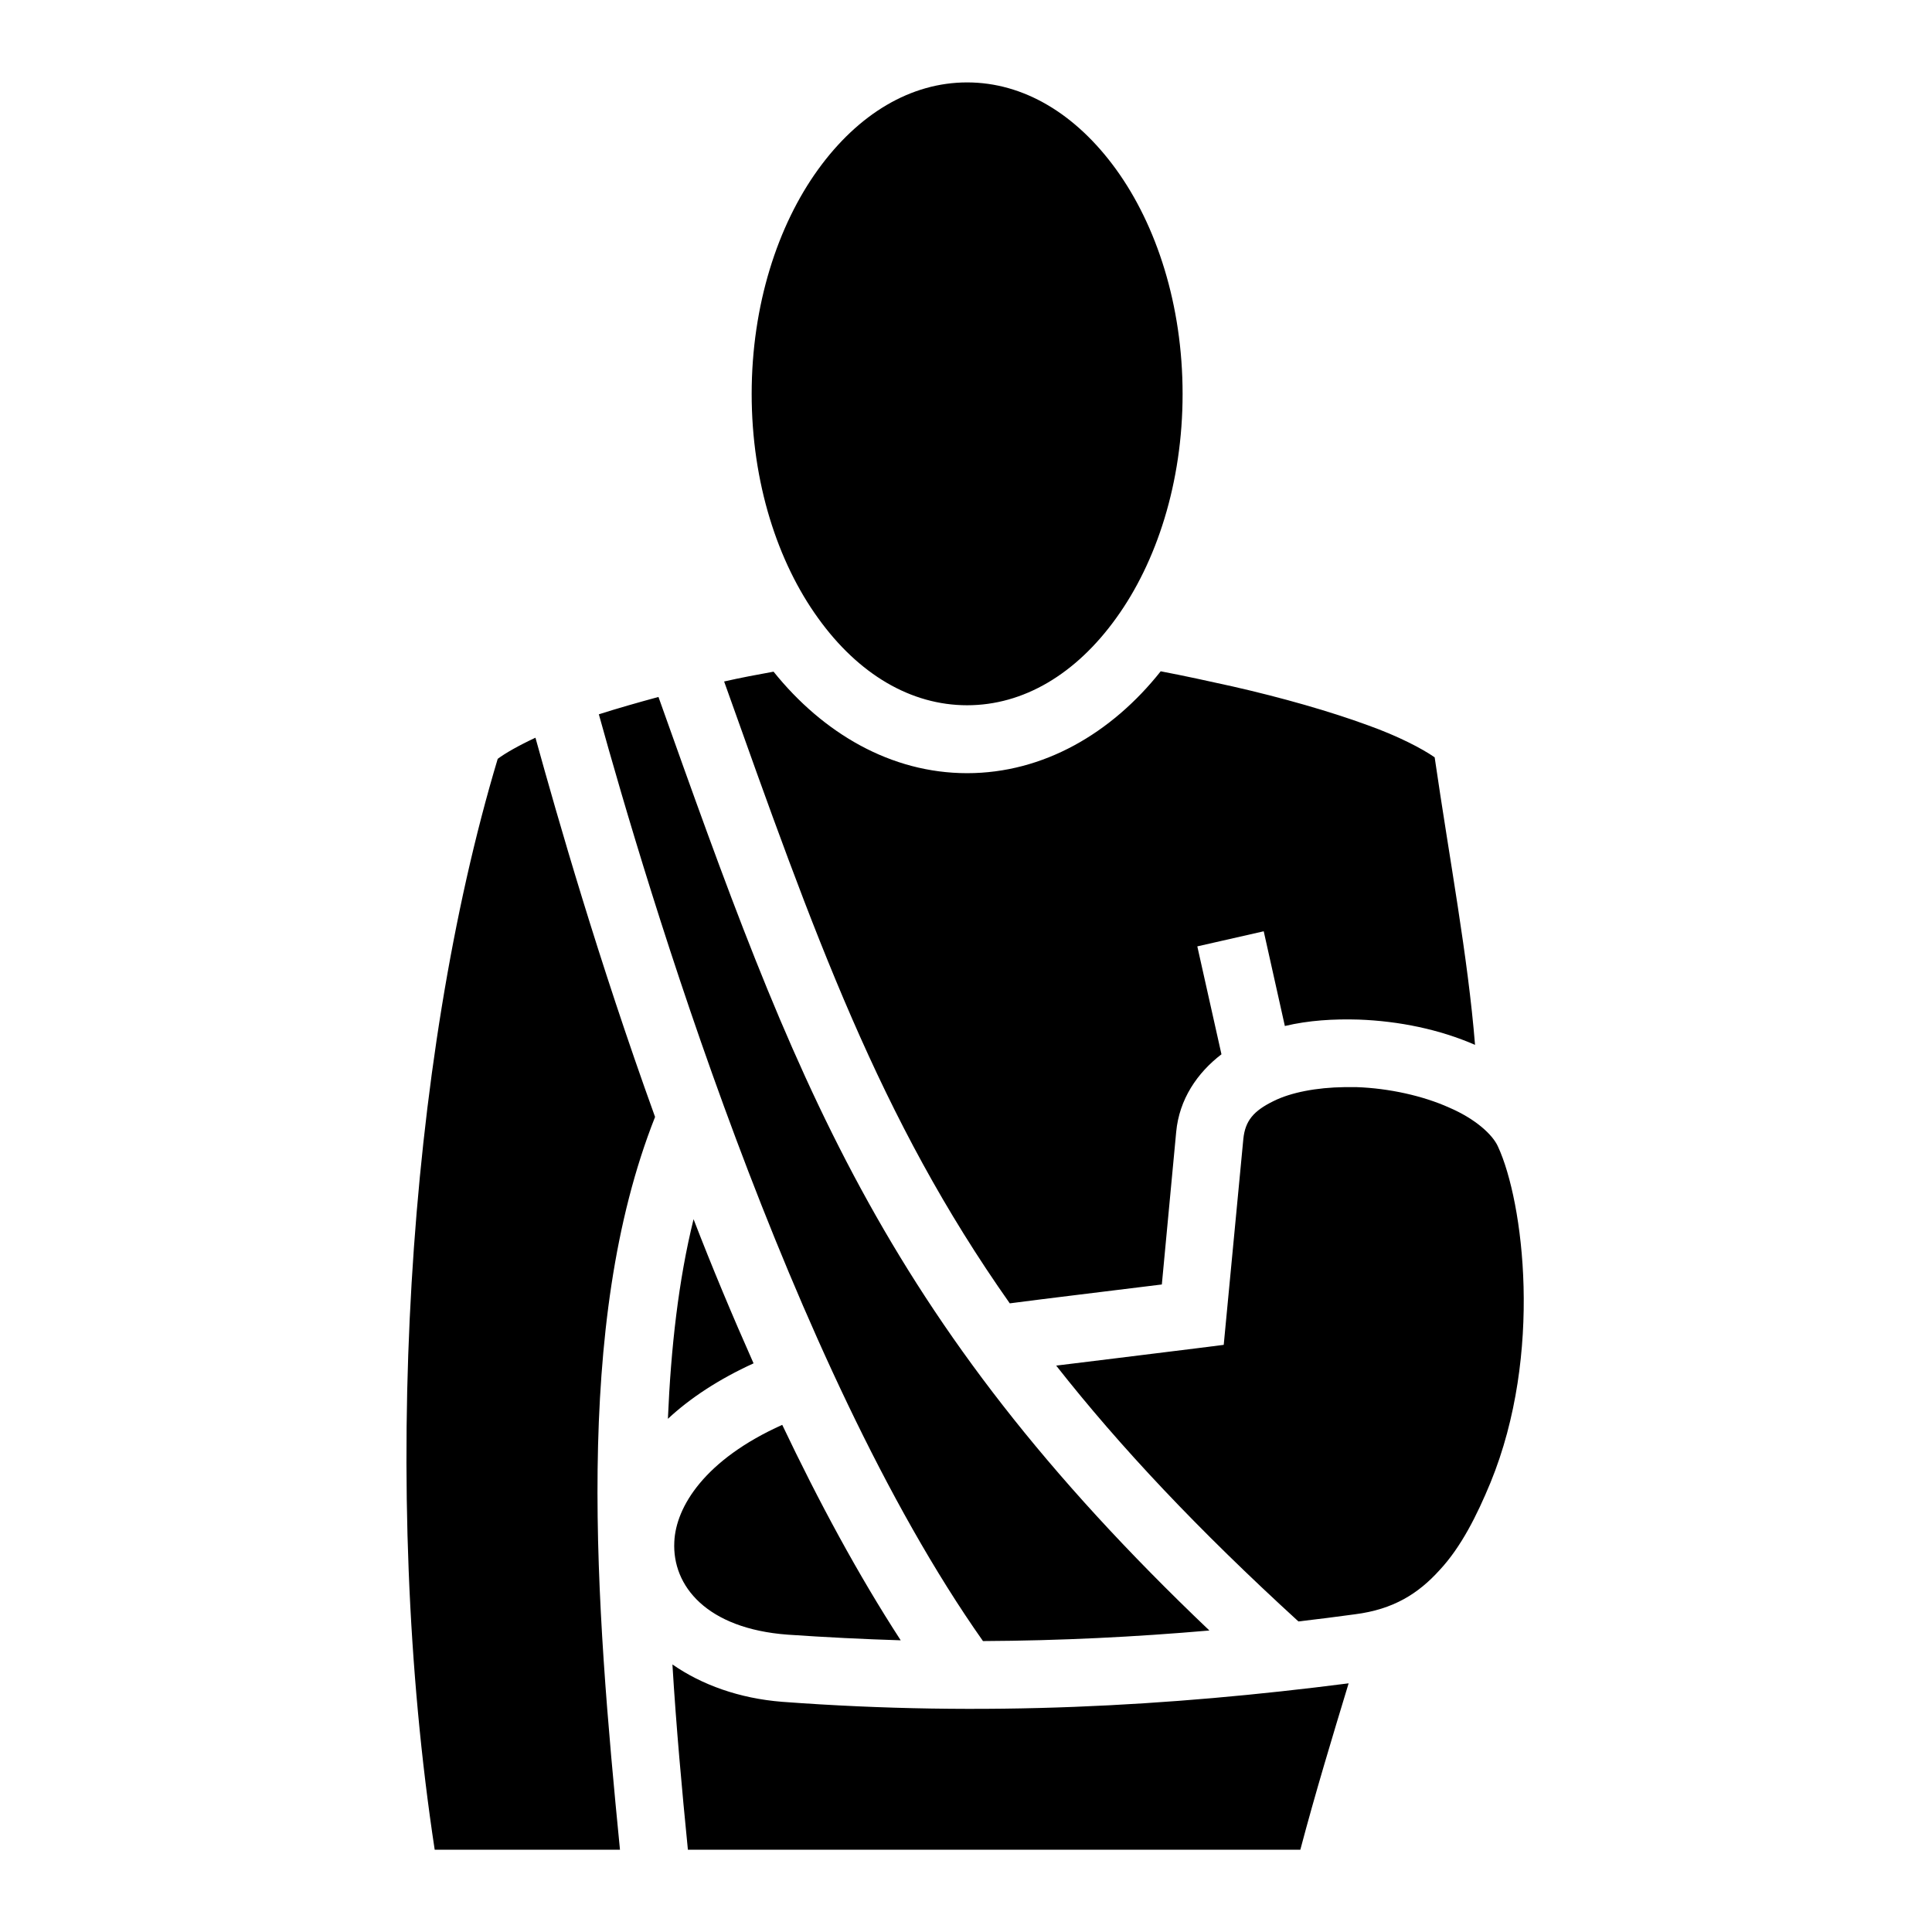<svg xmlns="http://www.w3.org/2000/svg" width="30px" height="30px" viewBox="0 0 512 512"><path fill="currentColor" d="M256.3 21.84c-14.9 0-28.8 8.28-39.5 23.08s-17.6 35.93-17.6 59.48c0 23.5 6.9 44.6 17.6 59.4c10.7 14.9 24.6 23.1 39.5 23.1s28.8-8.2 39.5-23.1c10.7-14.8 17.6-35.9 17.6-59.4c0-23.55-6.9-44.68-17.6-59.48s-24.6-23.08-39.5-23.08m51.3 156.06c-13 16.4-31.1 27-51.3 27S218.1 194.3 205 178c-4.4.8-8.7 1.6-13.1 2.6c24 67.4 41.1 115.7 75.7 164.8c10.7-1.4 23.4-2.9 40.3-5l3.8-40.4c.8-8.7 5.6-15.7 12-20.6l-6.4-28.6l17.6-4l5.6 25.1c6.3-1.5 12.9-1.9 19.6-1.7c10.7.4 21.4 2.6 30.8 6.7c-1.9-23.5-6.7-48.7-10.7-76.2c-3.3-2.3-9.6-5.6-17.7-8.5c-10.1-3.7-22.7-7.3-35.9-10.3c-6.3-1.4-12.7-2.8-19-4m-133.1 6.8c-5.5 1.5-10.8 3-15.8 4.6c12.6 45.5 50.4 172.7 101.8 245.6c20.5-.1 40.4-1.1 60-2.8c-87.6-83.4-110-146.3-146-247.4m-32.6 10.8c-4.5 2.1-8 4.1-10 5.6c-24.1 80.3-31.2 194-16.7 289.1h49.1c-6.4-65.2-12.5-139.1 9.3-194.2c-15.1-41.8-25.8-79.2-31.7-100.5m214.4 92.6c-7.4.1-14.2 1.4-18.8 3.7c-5.3 2.6-7.5 5.2-8 10l-5.2 54.6l-7.1.9c-15.5 1.9-27.3 3.4-37.3 4.6c16.9 21.5 37.6 43.5 64.2 67.8c5-.6 10-1.2 15-1.9c10.2-1.3 16.8-5.5 22.4-11.7c5.7-6.1 9.9-14.5 13.5-23.2c14-34.2 8.7-74.5 2-89c-1.4-3.2-6-7.4-13-10.4c-6.9-3.1-15.9-5.1-24.5-5.4zm-172.5 35c-4 16.2-6 34.1-6.8 52.9c5.9-5.5 13.5-10.5 22.7-14.7c-5.6-12.6-11-25.5-15.9-38.2m23.5 54.5c-20.5 9.2-28.2 21.7-28.6 31c-.6 11.7 8.6 23 30 24.6q15.3 1.05 30 1.5c-11.3-17.4-21.8-36.9-31.4-57.1m-29.1 63.5c1 16.5 2.5 33 4.1 49.1h162.3c4-15.1 8.4-29.6 12.8-44.1c-47.5 6.1-96.4 8.9-150.1 4.9c-11.4-.9-21.3-4.5-29.1-9.9"/></svg>